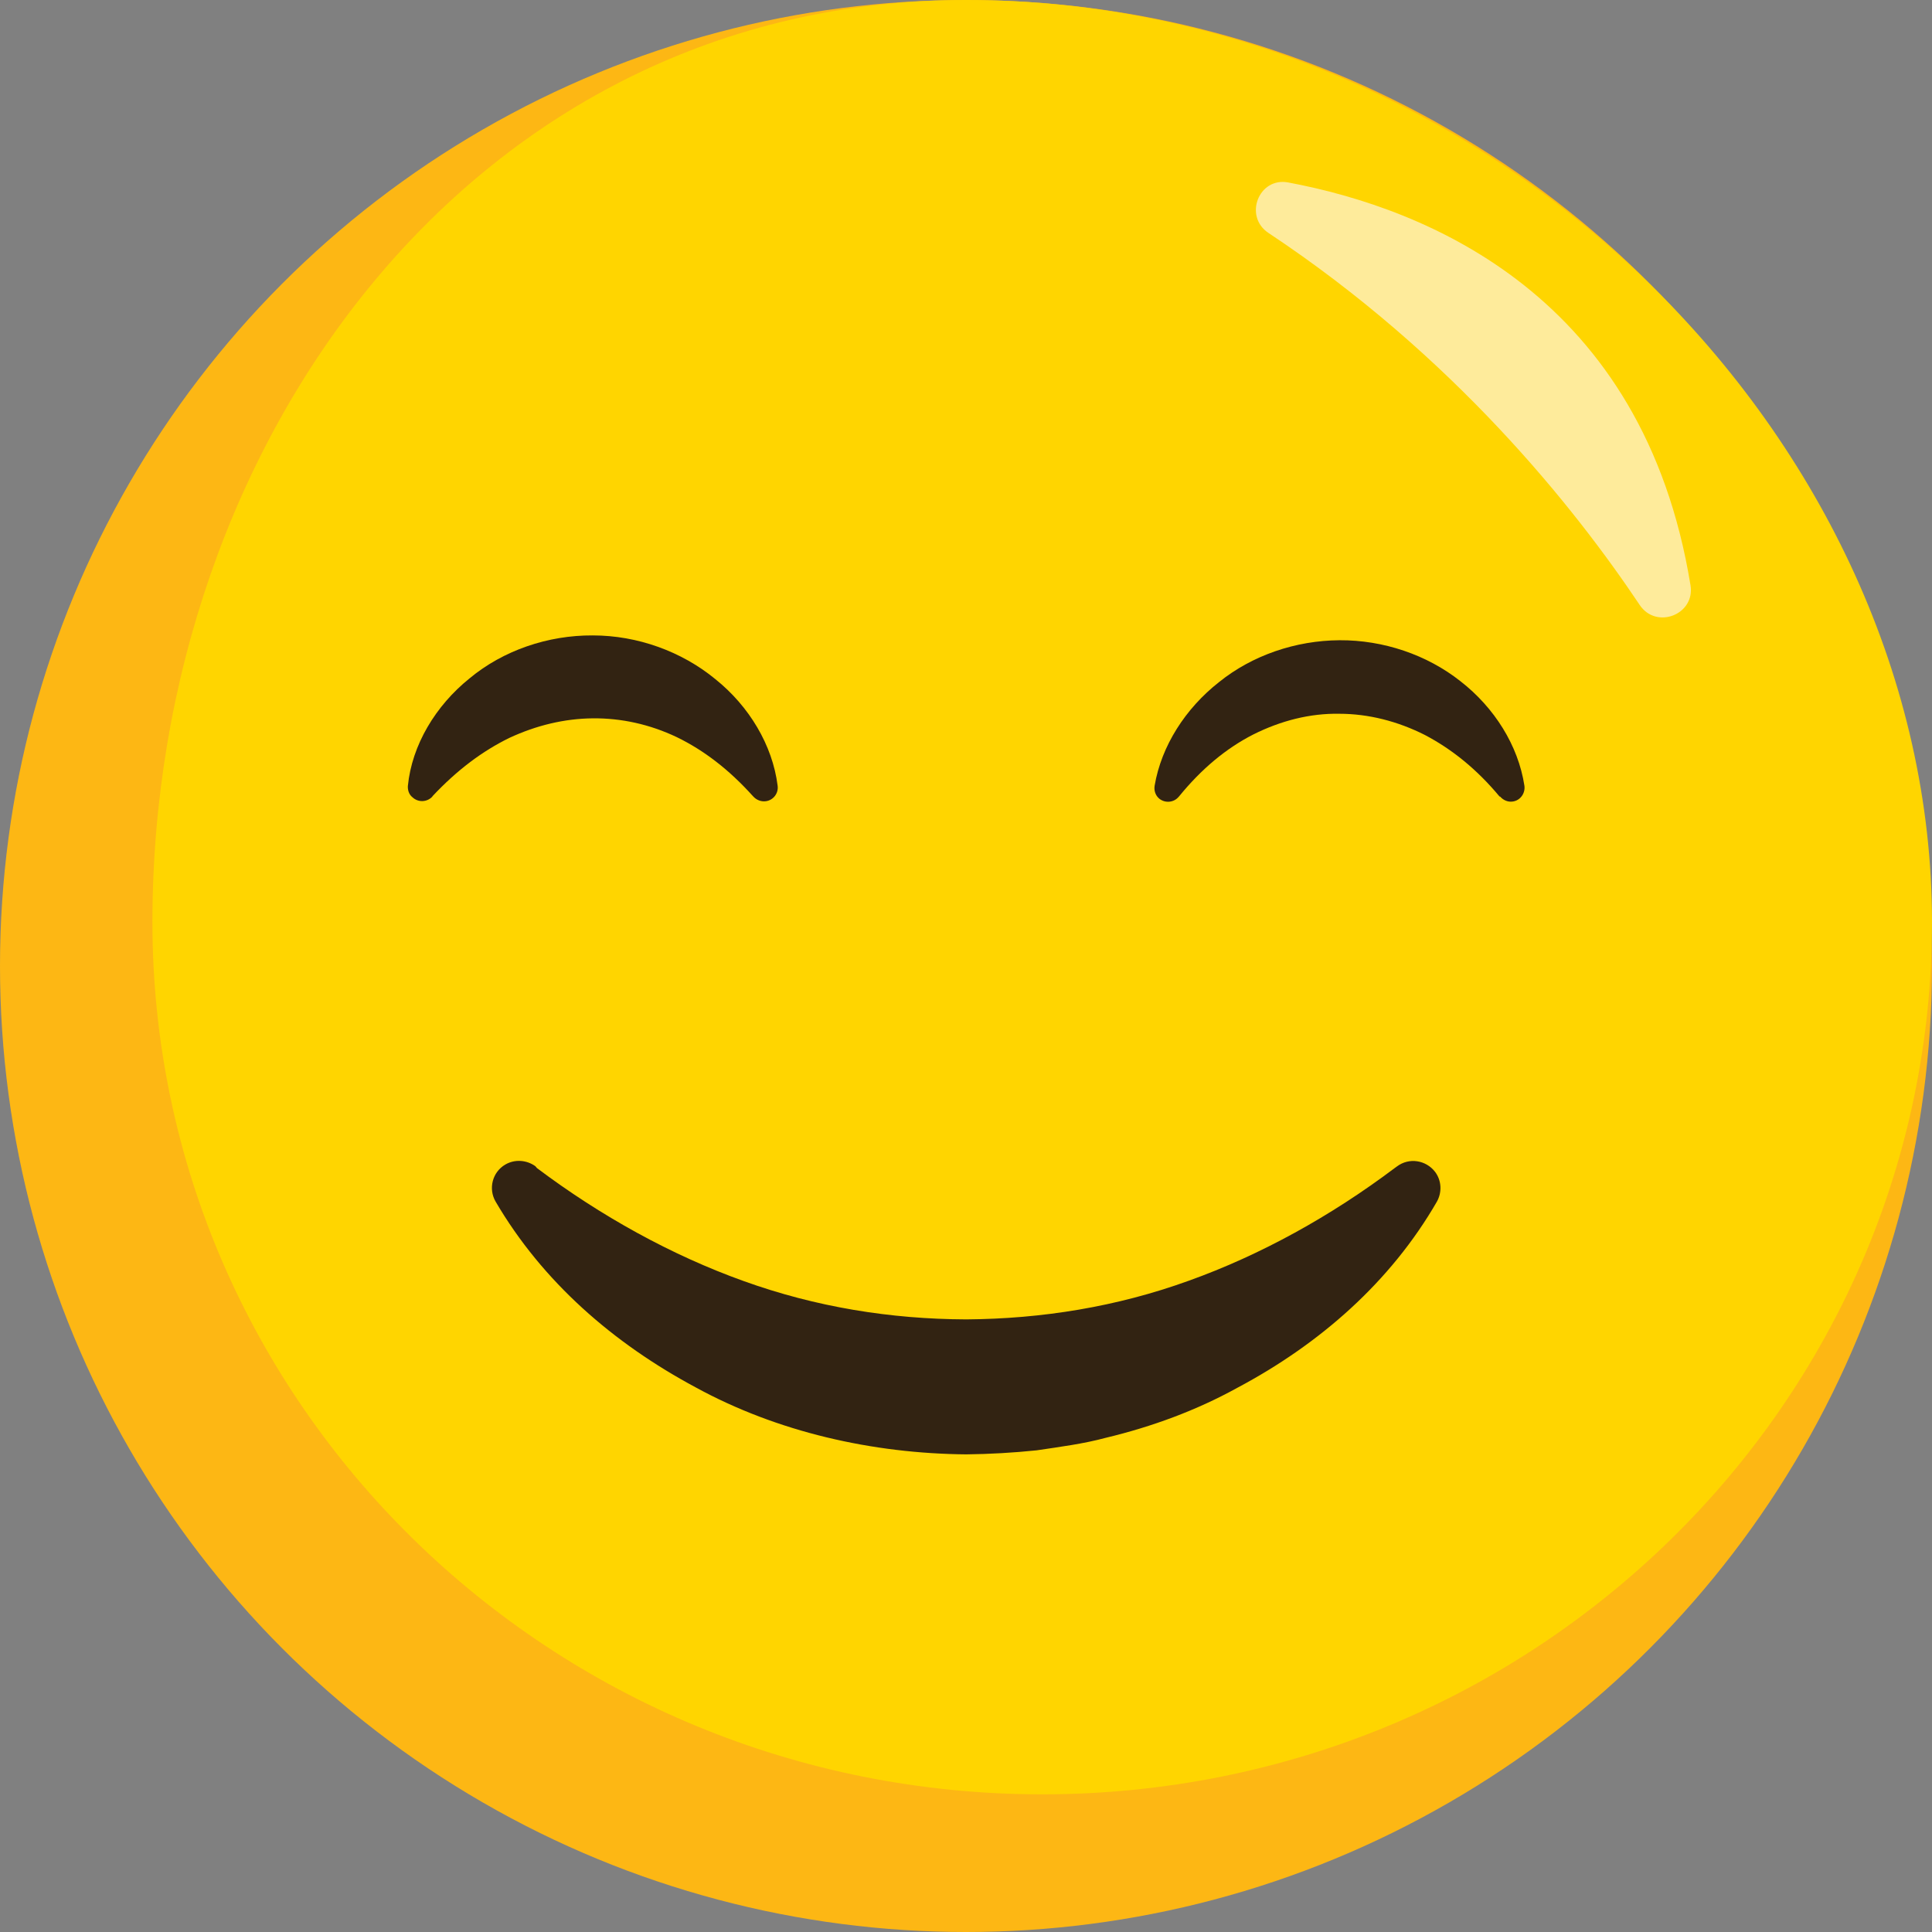 <?xml version="1.0" encoding="utf-8"?>
<!-- Generator: Adobe Illustrator 24.1.0, SVG Export Plug-In . SVG Version: 6.00 Build 0)  -->
<svg version="1.1" id="Layer_1" xmlns="http://www.w3.org/2000/svg" xmlns:xlink="http://www.w3.org/1999/xlink" x="0px" y="0px"
	 viewBox="0 0 72 72" style="enable-background:new 0 0 72 72;" xml:space="preserve">
<rect x="0" y="0" width="72" height="72" fill="#808080" stroke="none"/>
<style type="text/css">
	.st0{fill:#FDB714;}
	.st1{fill:#FFD500;}
	.st2{fill:#FEEB9B;}
	.st3{fill:#322312;}
</style>
<circle class="st0" cx="36" cy="36" r="36"/>
<path class="st1" d="M72,34.36c0,17.96-14.85,32.51-33.16,32.51S5.68,52.32,5.68,34.36S17.69,0,36,0C55.59,0,72,16.41,72,34.36z"/>
<path class="st2" d="M48.01,6.8C53.23,7.78,61.25,11.05,63,21.81c0.18,1.09-1.27,1.66-1.89,0.74c-2.44-3.65-6.95-9.3-13.84-13.87
	C46.34,8.06,46.91,6.59,48.01,6.8z"/>
<path class="st3" d="M20.01,43.53c2.38,1.79,5.02,3.25,7.7,4.21c2.69,0.97,5.48,1.42,8.3,1.43c2.82-0.02,5.61-0.47,8.29-1.44
	c2.68-0.96,5.3-2.41,7.69-4.21l0.07-0.05c0.45-0.34,1.08-0.24,1.42,0.2c0.25,0.33,0.26,0.77,0.07,1.11c-1.73,3-4.37,5.31-7.44,6.94
	c-1.52,0.84-3.18,1.45-4.89,1.86c-0.85,0.23-1.72,0.34-2.59,0.47c-0.87,0.09-1.75,0.14-2.62,0.15c-3.49-0.03-7.04-0.83-10.09-2.5
	c-3.06-1.64-5.7-3.93-7.45-6.92c-0.28-0.48-0.12-1.1,0.36-1.38c0.36-0.21,0.8-0.17,1.12,0.06L20.01,43.53z"/>
<g>
	<g>
		<path class="st3" d="M15.2,29.29c0.15-1.52,1.03-2.99,2.3-4.01c1.25-1.04,2.92-1.61,4.59-1.6c1.67,0,3.32,0.6,4.57,1.63
			c1.26,1.01,2.13,2.46,2.32,3.97c0.04,0.29-0.17,0.55-0.45,0.58c-0.17,0.02-0.34-0.05-0.45-0.17l-0.02-0.02
			c-0.89-0.99-1.83-1.71-2.84-2.2c-1.01-0.48-2.07-0.71-3.13-0.7c-1.05,0.01-2.1,0.26-3.11,0.73c-1,0.49-1.94,1.19-2.86,2.17
			l-0.01,0.02c-0.2,0.21-0.53,0.22-0.74,0.02C15.24,29.61,15.19,29.44,15.2,29.29z"/>
	</g>
	<g>
		<path class="st3" d="M55.88,29.68c-0.84-1.01-1.77-1.76-2.78-2.29c-1.01-0.51-2.1-0.79-3.19-0.79c-1.09-0.02-2.18,0.26-3.2,0.77
			c-1.02,0.52-1.94,1.29-2.77,2.31l-0.01,0.01c-0.18,0.22-0.5,0.25-0.72,0.08c-0.15-0.12-0.21-0.31-0.18-0.49
			c0.25-1.48,1.15-2.88,2.4-3.86c1.24-1,2.86-1.55,4.49-1.56c1.63-0.01,3.26,0.54,4.51,1.53c1.26,0.98,2.15,2.39,2.38,3.89
			c0.04,0.28-0.15,0.55-0.43,0.59c-0.18,0.03-0.36-0.05-0.47-0.18L55.88,29.68z"/>
	</g>
</g>
</svg>
